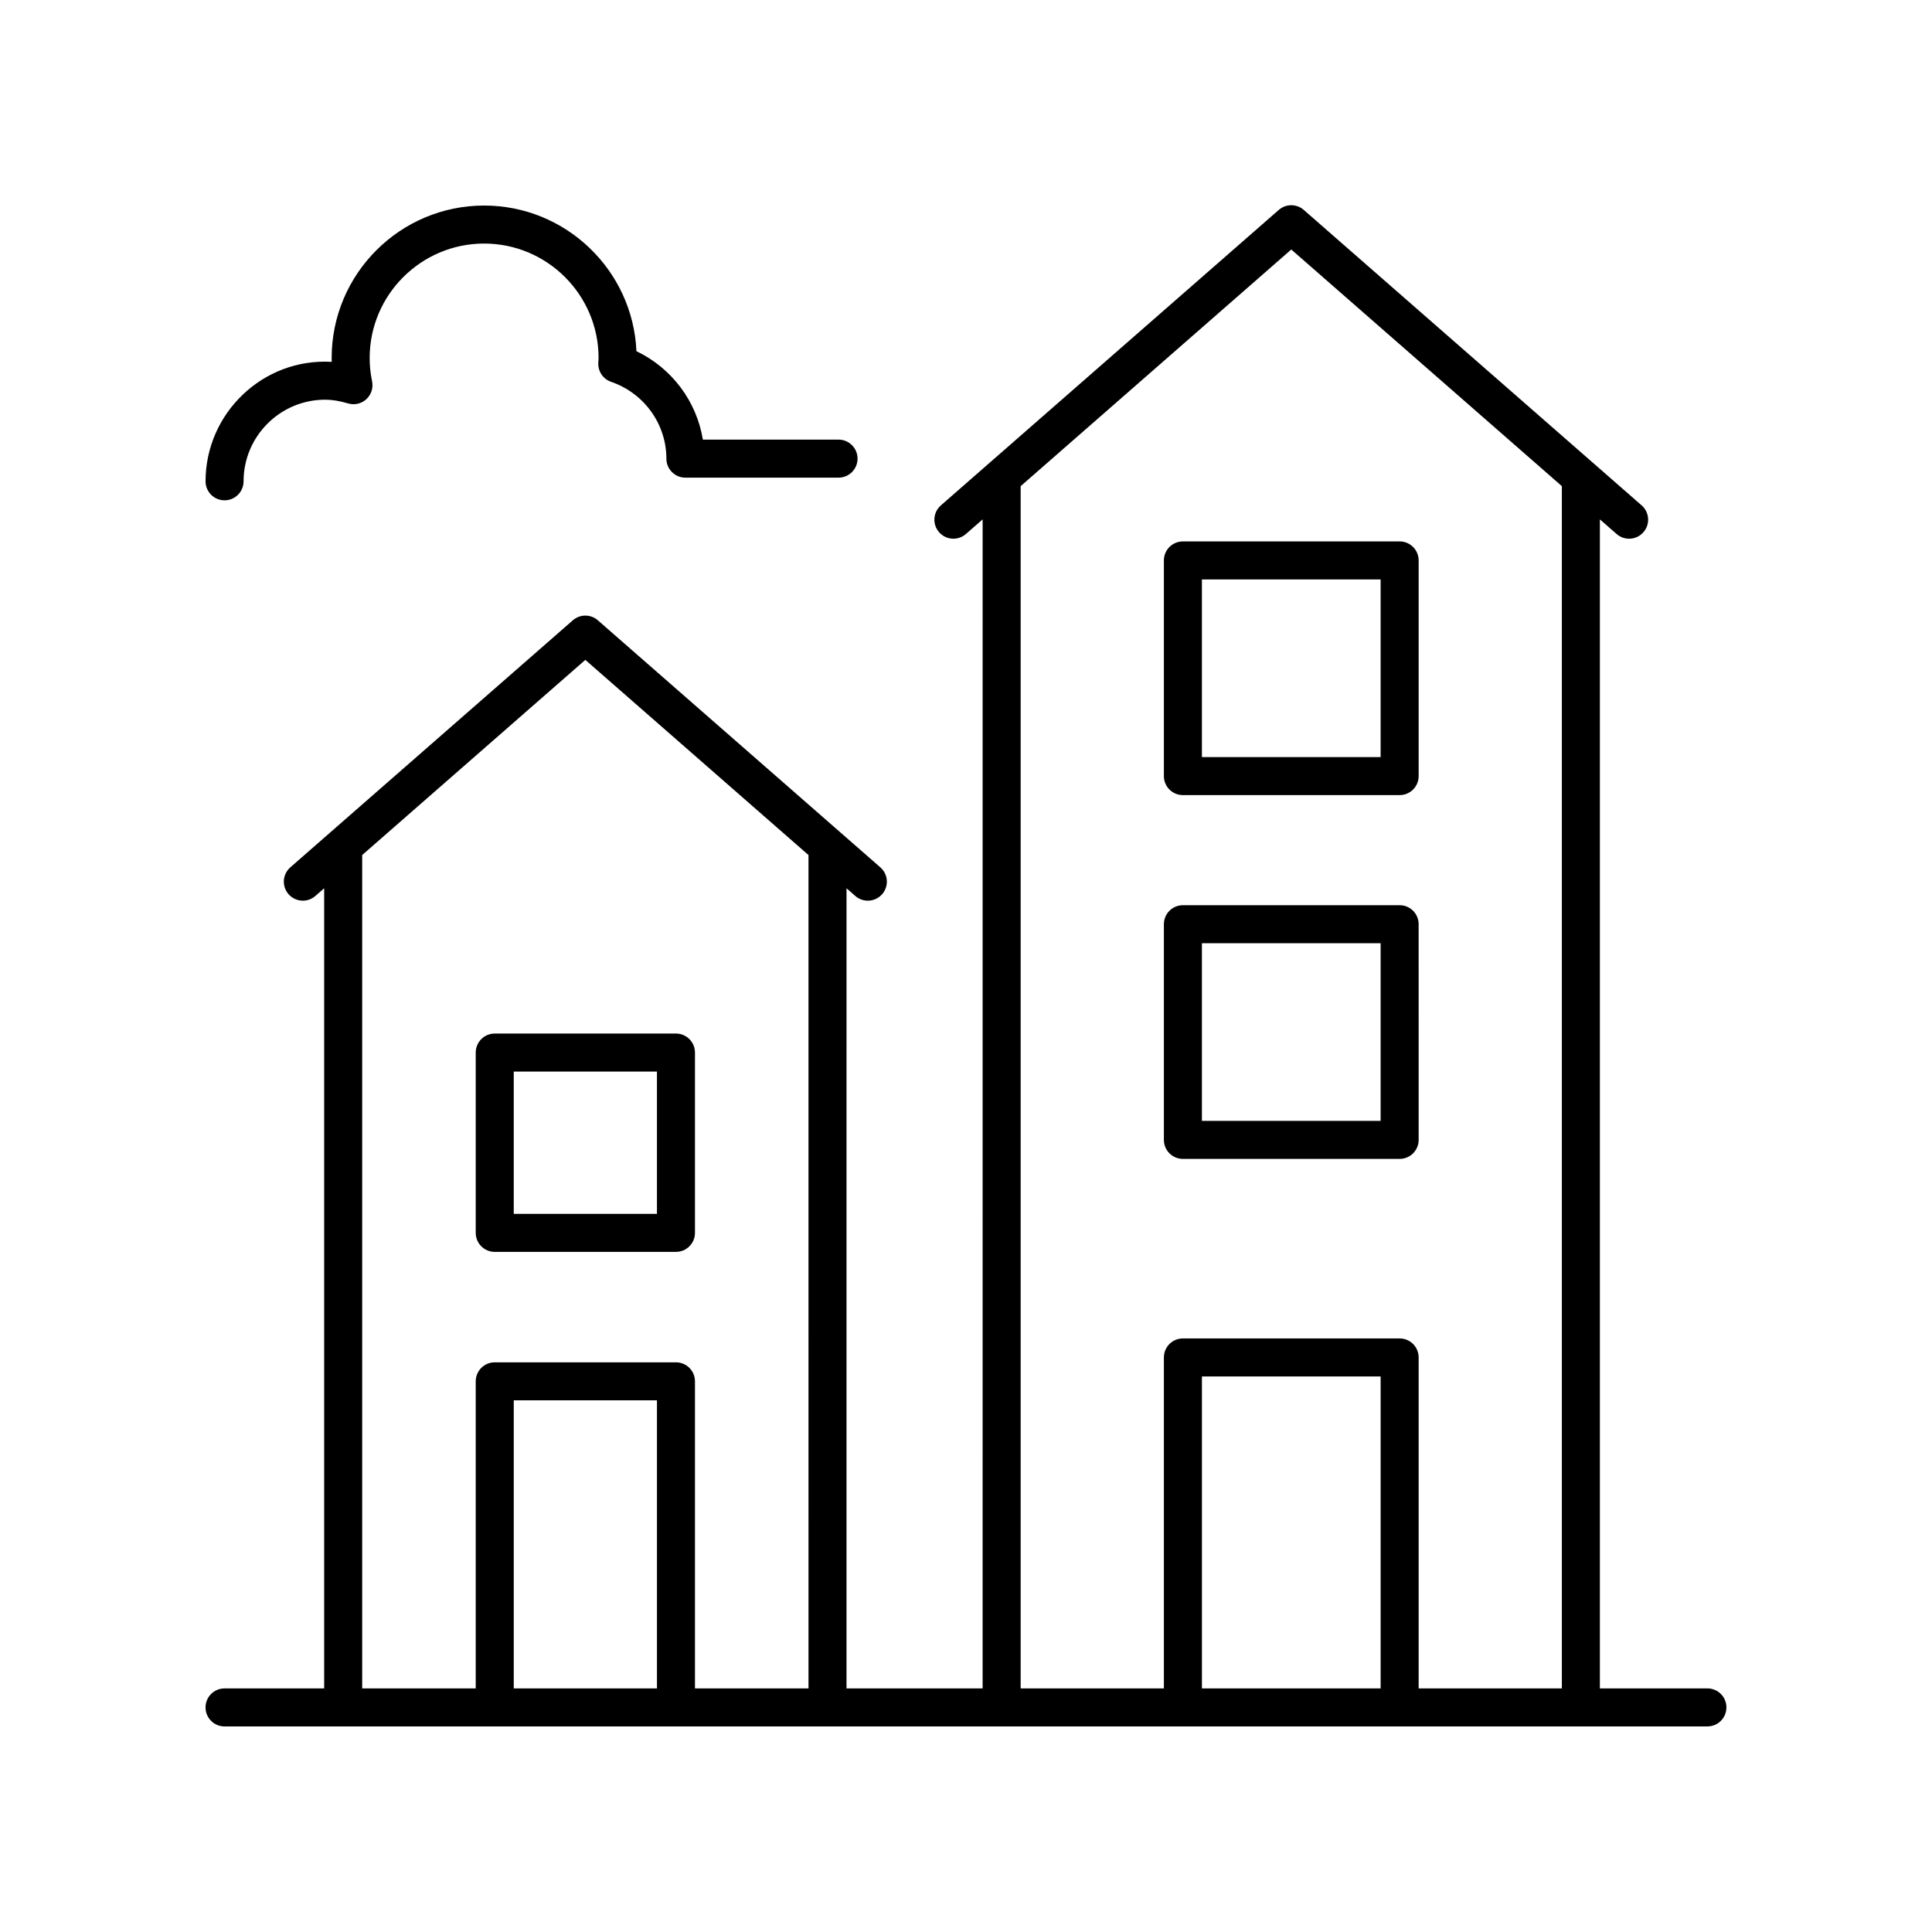 <?xml version="1.0" encoding="UTF-8"?>
<!-- Uploaded to: ICON Repo, www.svgrepo.com, Generator: ICON Repo Mixer Tools -->
<svg fill="#000000" width="800px" height="800px" version="1.1" viewBox="144 144 512 512" xmlns="http://www.w3.org/2000/svg">
 <g>
  <path d="m275.11 475.76h48.023c2.785 0 5.039-2.254 5.039-5.039v-47.781c0-2.785-2.254-5.039-5.039-5.039h-48.023c-2.785 0-5.039 2.254-5.039 5.039v47.781c0 2.785 2.254 5.039 5.039 5.039zm5.039-47.781h37.949v37.707h-37.949z"/>
  <path d="m457.48 451.12h57.438c2.785 0 5.039-2.254 5.039-5.039l-0.004-57.156c0-2.785-2.254-5.039-5.039-5.039l-57.434 0.004c-2.785 0-5.039 2.254-5.039 5.039v57.156c0 2.781 2.254 5.035 5.039 5.035zm5.039-57.156h47.359v47.078h-47.359z"/>
  <path d="m457.48 354.71h57.438c2.785 0 5.039-2.254 5.039-5.039v-57.152c0-2.785-2.254-5.039-5.039-5.039l-57.438 0.004c-2.785 0-5.039 2.254-5.039 5.039v57.152c0 2.781 2.254 5.035 5.039 5.035zm5.039-57.152h47.359v47.074h-47.359z"/>
  <path d="m203.51 601.52h392.97c2.785 0 5.039-2.254 5.039-5.039s-2.254-5.039-5.039-5.039h-28.496v-309.8l4.434 3.875c0.953 0.836 2.137 1.246 3.316 1.246 1.402 0 2.793-0.582 3.793-1.723 1.832-2.098 1.617-5.277-0.477-7.109l-89.535-78.297c-1.898-1.664-4.734-1.664-6.633 0l-89.539 78.297c-2.098 1.832-2.309 5.012-0.477 7.109 1.84 2.102 5.019 2.301 7.109 0.477l4.434-3.875-0.004 309.8h-36.074l0.004-212.04 2.336 2.043c2.082 1.824 5.269 1.625 7.109-0.477 1.832-2.098 1.617-5.277-0.477-7.109l-74.867-65.473c-1.898-1.664-4.734-1.664-6.633 0l-74.863 65.469c-2.098 1.832-2.309 5.012-0.477 7.109 1 1.141 2.391 1.723 3.793 1.723 1.18 0 2.363-0.41 3.316-1.246l2.336-2.043v212.05h-26.402c-2.785 0-5.039 2.254-5.039 5.039 0.004 2.785 2.254 5.039 5.039 5.039zm114.59-10.078h-37.949v-76.34h37.949zm191.78 0h-47.359v-82.664h47.359zm-95.395-318.61 71.715-62.711 71.707 62.711v318.61h-37.953v-87.703c0-2.785-2.254-5.039-5.039-5.039h-57.434c-2.785 0-5.039 2.254-5.039 5.039v87.703h-37.957zm-174.5 97.758 59.133-51.715 59.137 51.719 0.004 220.85h-30.086v-81.375c0-2.785-2.254-5.039-5.039-5.039h-48.023c-2.785 0-5.039 2.254-5.039 5.039v81.375h-30.086z"/>
  <path d="m203.51 276.59c2.785 0 5.039-2.254 5.039-5.039 0-11.926 9.703-21.629 21.629-21.629 1.836 0 3.766 0.316 6.07 0.992 1.691 0.508 3.531 0.078 4.836-1.125 1.301-1.195 1.879-2.992 1.52-4.723-0.422-2.051-0.641-4.133-0.641-6.195 0.004-16.719 13.613-30.324 30.336-30.324 16.723 0 30.328 13.605 30.328 30.328l-0.074 1.309c-0.102 2.238 1.277 4.277 3.394 5.004 8.762 3.016 14.648 11.191 14.648 20.355 0 2.785 2.254 5.039 5.039 5.039h40.586c2.785 0 5.039-2.254 5.039-5.039s-2.254-5.039-5.039-5.039h-35.957c-1.648-10.148-8.215-18.938-17.598-23.434-0.953-21.445-18.695-38.598-40.367-38.598-22.281 0-40.406 18.125-40.406 40.402 0 0.344 0.004 0.688 0.016 1.027-18.172-1.078-33.434 13.594-33.434 31.648 0 2.785 2.25 5.039 5.035 5.039z"/>
 </g>
</svg>